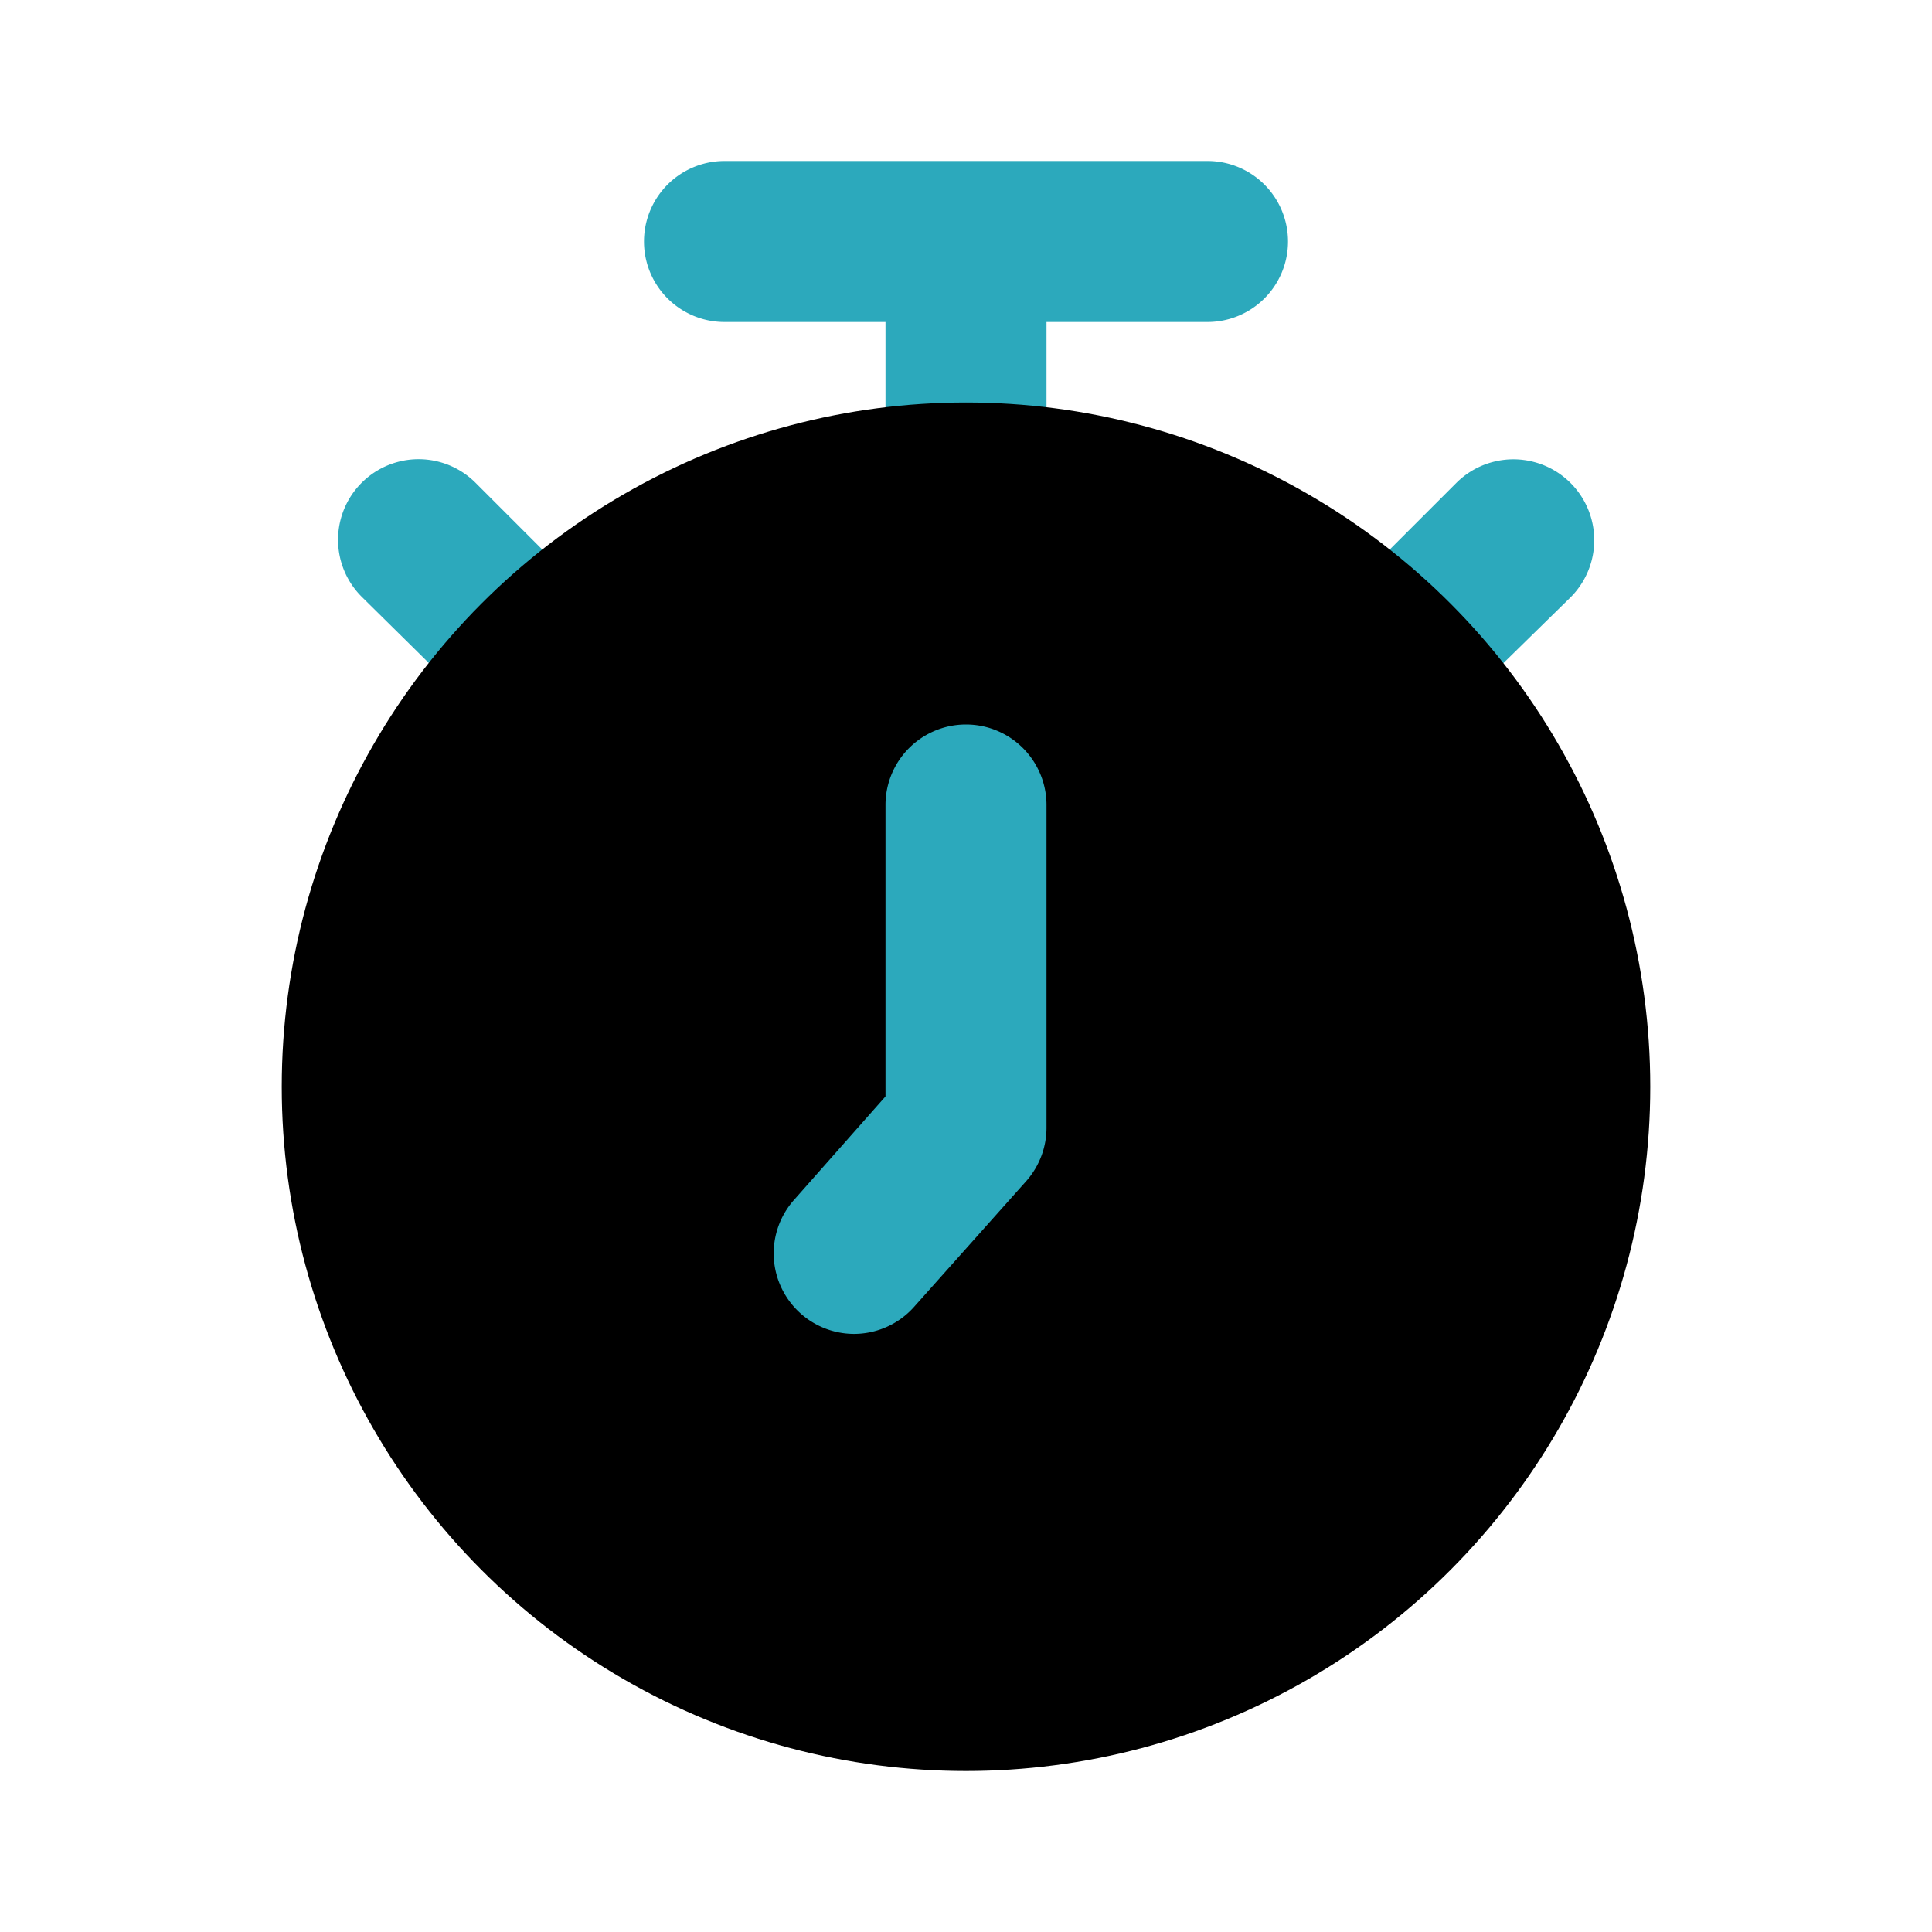 <?xml version="1.0" encoding="utf-8"?>
<svg fill="#000000" width="800px" height="800px" viewBox="0 0 24 24" id="timer-7-second" data-name="Flat Color" xmlns="http://www.w3.org/2000/svg" class="icon flat-color"><path id="secondary" d="M6.7,9.2A1,1,0,0,1,6,8.9L4.49,7.41A1,1,0,0,1,5.91,6L7.4,7.49a1,1,0,0,1,0,1.41A1,1,0,0,1,6.7,9.2Zm10.6,0a1,1,0,0,1-.7-.3,1,1,0,0,1,0-1.41L18.09,6a1,1,0,1,1,1.42,1.42L18,8.9A1,1,0,0,1,17.3,9.2ZM12,7a1,1,0,0,1-1-1V4H9A1,1,0,0,1,9,2h6a1,1,0,0,1,0,2H13V6A1,1,0,0,1,12,7Z" style="fill: rgb(44, 169, 188);"></path><circle id="primary" cx="12" cy="13.5" r="8.5" style="fill: rgb(0, 0, 0);"></circle><path id="secondary-2" data-name="secondary" d="M10.6,16.57a1,1,0,0,1-.74-1.66L11,13.62V10a1,1,0,0,1,2,0v4a1,1,0,0,1-.25.67l-1.4,1.57A1,1,0,0,1,10.6,16.57Z" style="fill: rgb(44, 169, 188);"></path></svg>